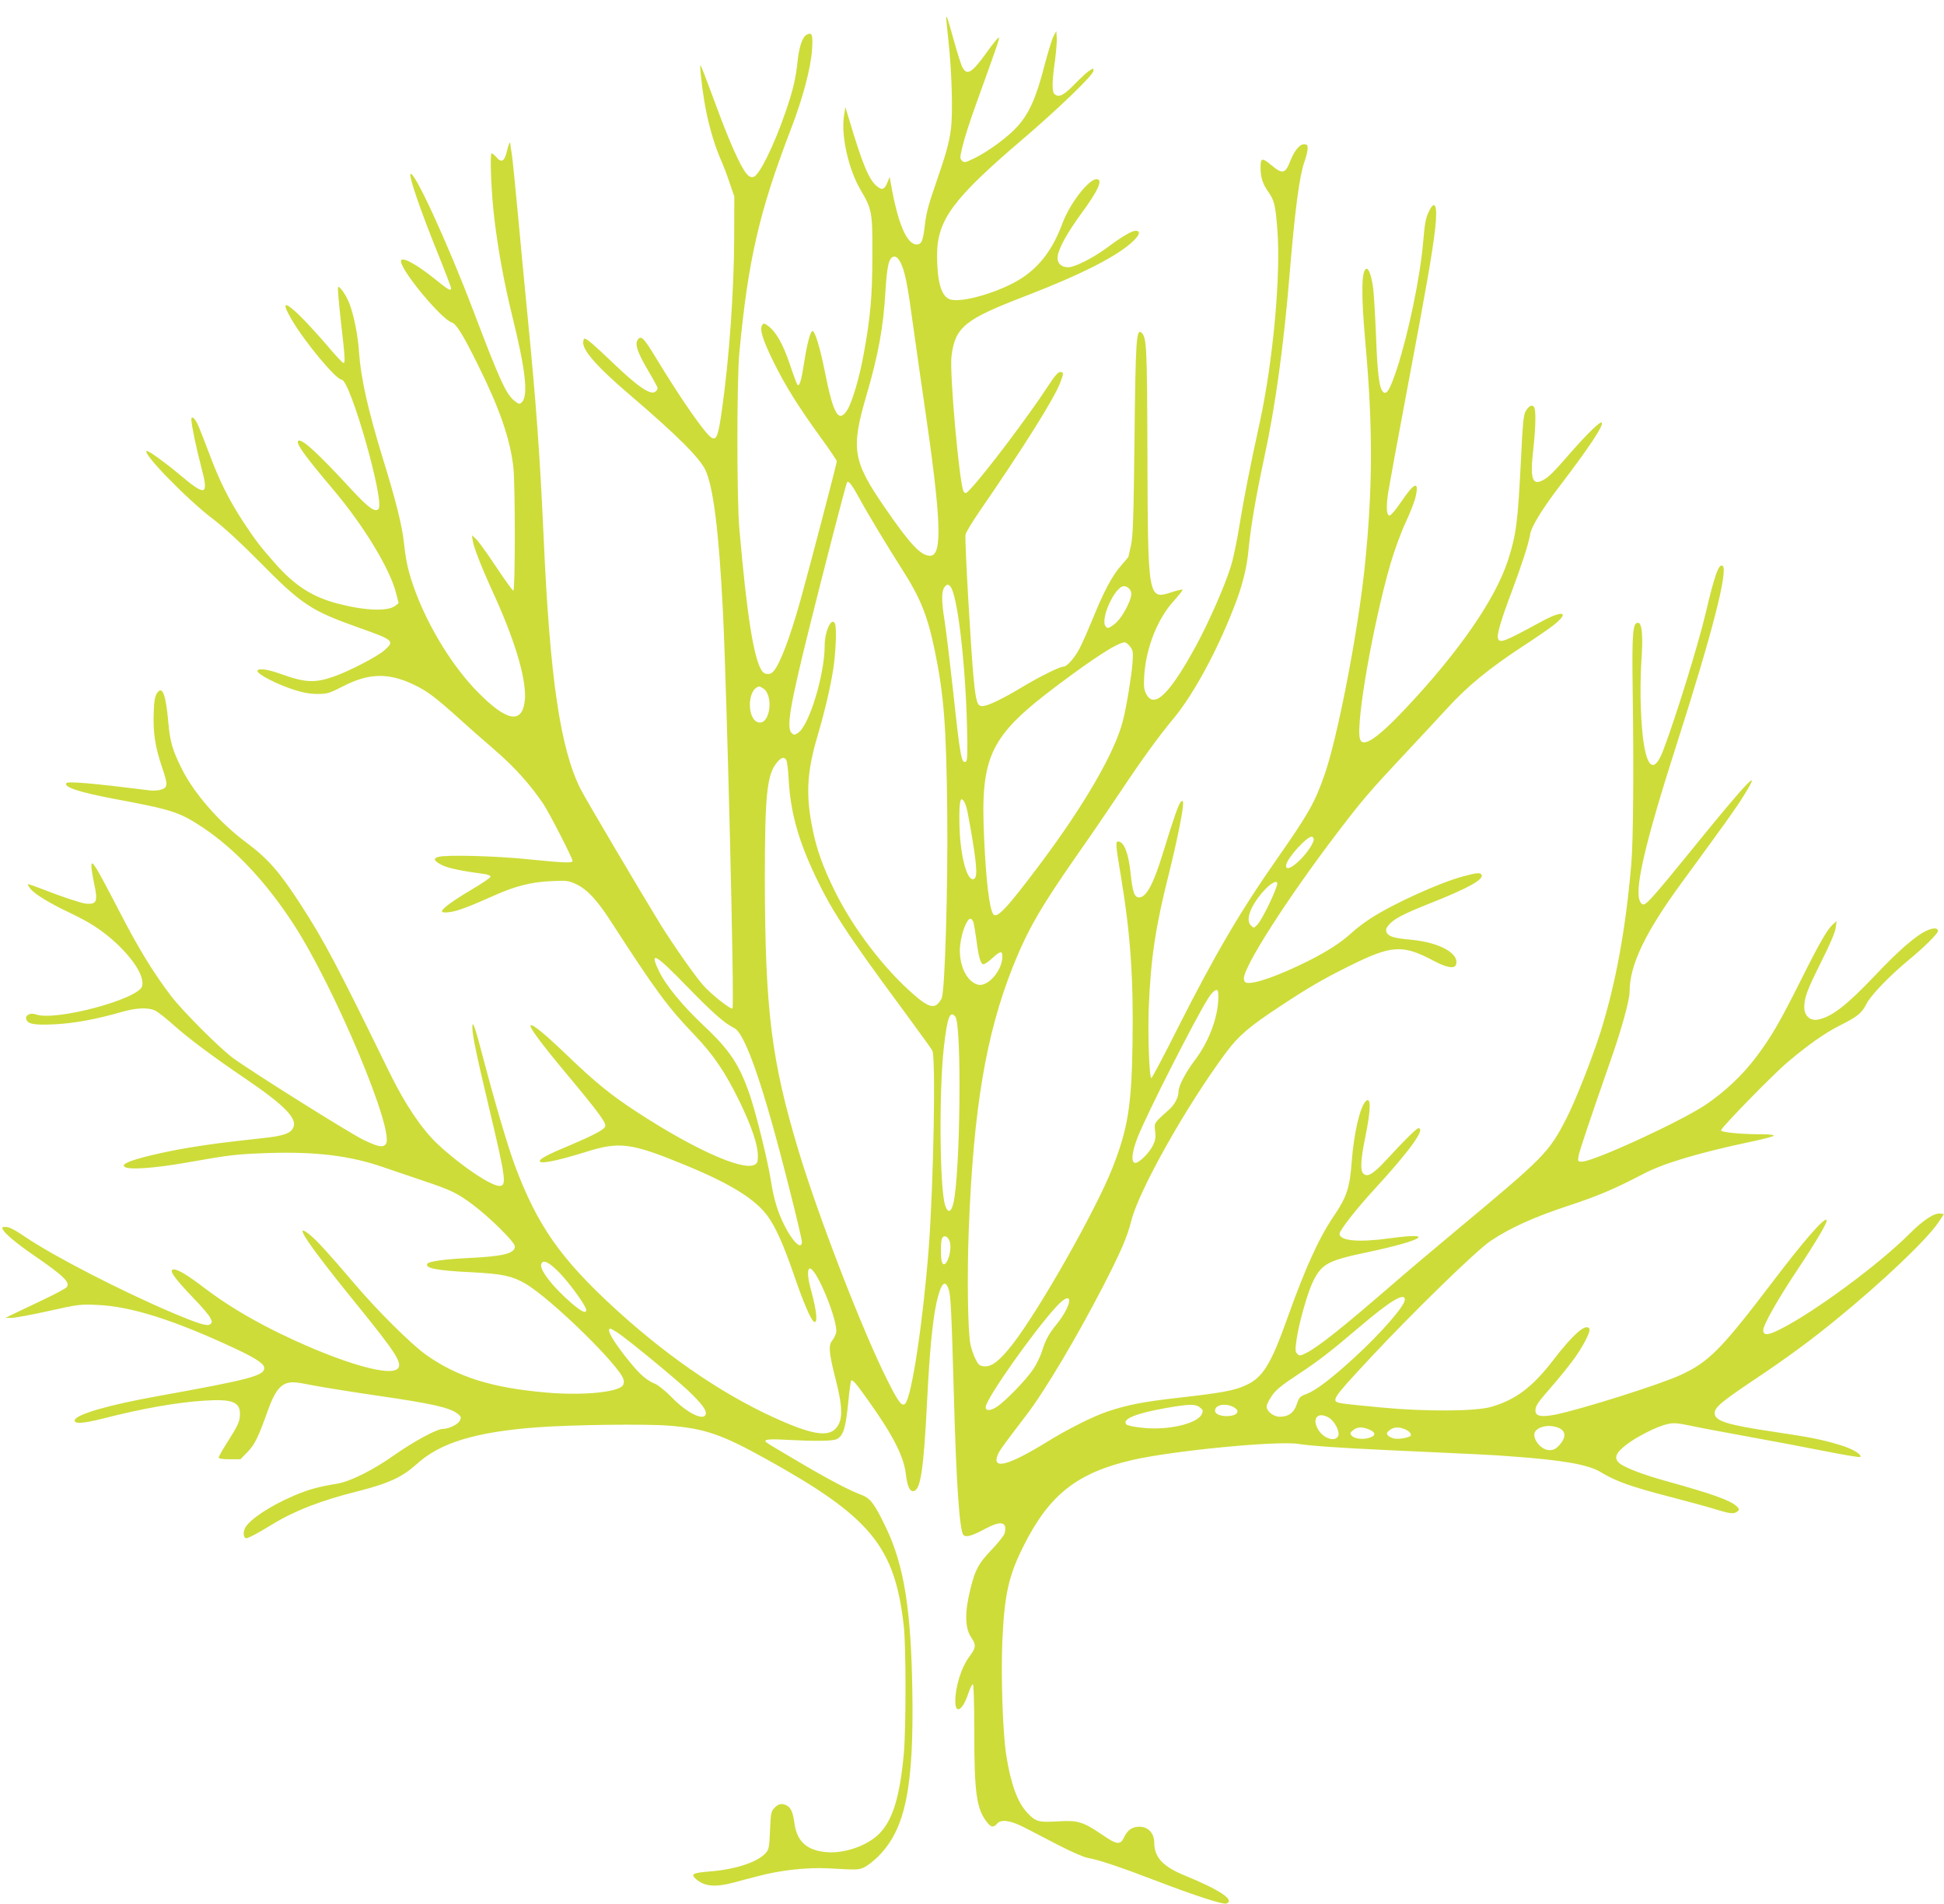 <?xml version="1.0" standalone="no"?>
<!DOCTYPE svg PUBLIC "-//W3C//DTD SVG 20010904//EN"
 "http://www.w3.org/TR/2001/REC-SVG-20010904/DTD/svg10.dtd">
<svg version="1.0" xmlns="http://www.w3.org/2000/svg"
 width="1280pt" height="1254pt" viewBox="0 0 1280 1254"
 preserveAspectRatio="xMidYMid meet">
<g transform="translate(0,1254) scale(0.1,-0.1)"
fill="#cddc39" stroke="none">
<path d="M6230 12419 c0 -8 7 -75 15 -149 22 -198 30 -478 16 -581 -12 -94
-33 -167 -110 -389 -36 -103 -54 -172 -61 -239 -12 -107 -22 -131 -54 -131
-66 0 -125 140 -171 405 l-7 40 -15 -37 c-19 -47 -36 -53 -71 -23 -52 44 -95
149 -183 445 l-23 75 -9 -60 c-20 -128 30 -350 108 -483 77 -132 80 -147 79
-432 0 -272 -13 -414 -59 -662 -27 -147 -74 -305 -105 -356 -58 -93 -93 -33
-150 256 -31 154 -64 262 -80 262 -14 0 -36 -84 -55 -206 -18 -118 -31 -162
-44 -148 -5 5 -28 67 -51 137 -45 132 -90 212 -143 251 -24 18 -29 19 -38 6
-19 -29 2 -96 75 -245 80 -161 161 -291 317 -506 55 -76 99 -141 99 -147 0
-13 -187 -728 -240 -917 -70 -248 -134 -418 -178 -467 -21 -25 -59 -22 -76 5
-53 81 -98 361 -148 937 -17 198 -17 969 0 1155 57 609 130 927 336 1465 83
214 135 413 143 536 6 97 0 114 -36 95 -28 -15 -50 -81 -60 -179 -12 -113 -31
-192 -81 -336 -74 -214 -168 -405 -206 -420 -28 -11 -51 12 -92 91 -48 94 -99
218 -187 458 -36 98 -69 182 -72 185 -7 7 4 -109 23 -227 21 -134 60 -275 103
-378 22 -49 52 -128 67 -175 l29 -85 -1 -280 c-1 -337 -33 -791 -80 -1120 -24
-174 -36 -206 -68 -188 -42 23 -210 266 -376 541 -74 121 -91 137 -113 101
-17 -28 2 -83 68 -195 36 -60 65 -114 65 -120 0 -6 -6 -17 -14 -23 -31 -26
-113 29 -279 188 -125 120 -173 161 -188 161 -5 0 -9 -13 -9 -28 0 -54 99
-165 302 -338 310 -265 463 -417 502 -498 53 -113 89 -402 116 -931 26 -532
77 -2602 63 -2616 -10 -10 -145 96 -196 156 -60 70 -193 261 -275 392 -126
205 -497 832 -530 898 -133 266 -201 728 -242 1645 -25 555 -49 884 -105 1455
-19 193 -48 501 -65 685 -17 184 -35 362 -40 395 -6 33 -10 64 -10 69 0 21
-12 -5 -21 -45 -17 -73 -36 -84 -71 -44 -12 14 -26 25 -31 25 -13 0 -2 -266
18 -430 26 -215 65 -427 120 -650 85 -344 104 -515 62 -558 -16 -15 -19 -15
-44 4 -59 43 -98 128 -277 599 -169 446 -398 943 -414 897 -7 -22 66 -235 168
-489 55 -136 100 -253 100 -260 0 -23 -16 -14 -111 63 -122 98 -219 149 -219
114 0 -62 266 -382 335 -404 29 -8 75 -83 170 -275 145 -291 213 -489 235
-676 13 -117 13 -815 0 -815 -5 0 -56 71 -114 158 -57 86 -116 168 -131 182
l-28 25 6 -37 c7 -45 59 -178 137 -348 148 -324 224 -588 204 -715 -21 -143
-120 -123 -305 64 -163 164 -322 420 -413 663 -45 120 -63 198 -76 321 -11
110 -54 283 -139 557 -97 317 -145 527 -157 700 -7 110 -33 241 -63 320 -22
57 -65 119 -75 109 -4 -3 5 -106 19 -229 28 -248 29 -270 16 -270 -6 0 -57 55
-114 123 -58 67 -136 152 -175 190 -102 98 -120 89 -52 -27 86 -148 293 -396
329 -396 57 0 287 -808 243 -852 -23 -23 -64 6 -174 124 -230 250 -335 345
-355 324 -16 -16 45 -100 241 -332 192 -229 363 -510 403 -667 l18 -69 -22
-17 c-48 -39 -200 -33 -380 14 -166 44 -281 117 -410 263 -100 113 -133 156
-213 278 -97 149 -157 271 -225 454 -32 85 -66 172 -77 193 -18 36 -38 49 -38
25 0 -35 34 -197 65 -313 51 -192 32 -198 -148 -46 -88 74 -195 151 -209 151
-46 0 264 -320 437 -450 68 -52 183 -157 300 -276 282 -286 341 -325 656 -437
232 -82 239 -88 172 -148 -45 -41 -226 -135 -328 -172 -132 -47 -193 -44 -360
16 -85 31 -150 38 -150 18 0 -21 126 -86 233 -121 66 -22 112 -30 162 -30 65
0 78 4 168 50 170 88 300 91 467 11 87 -41 145 -85 300 -225 55 -50 161 -144
235 -207 131 -114 229 -223 318 -354 40 -61 192 -356 192 -375 0 -15 -61 -12
-290 11 -209 22 -541 31 -593 16 -38 -10 -30 -27 23 -54 40 -20 129 -39 273
-58 26 -3 47 -11 47 -18 0 -7 -56 -45 -124 -85 -129 -77 -196 -126 -196 -144
0 -7 18 -9 50 -5 49 6 125 34 295 110 135 61 247 89 371 94 104 5 116 4 166
-19 72 -33 138 -103 229 -244 296 -458 376 -567 552 -750 126 -132 203 -246
297 -439 78 -161 120 -284 120 -356 0 -43 -3 -51 -25 -61 -81 -37 -401 107
-770 348 -165 107 -273 194 -451 365 -157 151 -239 218 -250 206 -11 -10 65
-113 228 -309 222 -266 271 -333 263 -356 -6 -22 -86 -63 -260 -136 -125 -52
-179 -82 -170 -95 10 -17 119 6 303 63 222 70 297 60 652 -86 297 -122 461
-223 544 -336 53 -72 106 -191 176 -395 58 -170 109 -289 129 -301 27 -17 19
70 -18 204 -22 80 -27 135 -12 145 39 24 194 -350 176 -424 -4 -14 -15 -36
-26 -50 -26 -33 -21 -83 27 -270 37 -147 42 -225 18 -277 -42 -87 -134 -85
-354 8 -368 156 -749 411 -1115 745 -364 333 -518 553 -666 951 -46 125 -128
402 -204 691 -59 225 -74 269 -75 215 0 -50 26 -176 110 -529 111 -466 117
-515 69 -515 -58 0 -261 138 -409 277 -103 97 -213 261 -314 467 -347 710
-429 865 -581 1101 -143 222 -219 309 -365 418 -174 129 -341 320 -422 482
-60 119 -78 178 -89 300 -17 194 -40 254 -76 199 -13 -21 -19 -53 -21 -129 -5
-128 9 -222 55 -358 41 -119 39 -135 -13 -149 -16 -4 -47 -6 -69 -3 -382 48
-540 61 -549 47 -16 -26 90 -60 311 -102 391 -73 434 -88 586 -188 215 -143
420 -361 601 -640 271 -418 670 -1370 606 -1447 -20 -24 -50 -18 -150 30 -95
47 -736 449 -858 539 -90 67 -334 312 -409 411 -118 156 -216 318 -337 553
-67 130 -135 257 -151 282 -26 39 -30 42 -33 23 -2 -12 6 -65 17 -118 27 -123
19 -142 -54 -136 -29 3 -166 48 -279 93 -54 21 -100 37 -102 35 -3 -2 5 -15
16 -30 28 -35 124 -94 261 -159 137 -65 215 -117 306 -201 118 -111 184 -220
169 -281 -22 -86 -576 -234 -701 -186 -32 12 -68 -4 -63 -28 7 -35 47 -44 178
-38 130 5 282 33 445 80 102 30 182 33 228 10 18 -9 70 -50 116 -91 102 -91
251 -203 476 -356 259 -176 344 -263 316 -323 -17 -38 -65 -55 -200 -69 -285
-32 -333 -38 -481 -62 -171 -28 -363 -74 -411 -99 -24 -12 -29 -18 -20 -27 23
-23 196 -11 411 27 287 51 330 56 550 63 305 9 530 -19 745 -94 72 -24 191
-65 265 -90 180 -60 220 -80 320 -154 114 -85 280 -249 280 -277 0 -47 -75
-66 -310 -77 -150 -7 -257 -22 -266 -37 -19 -30 64 -46 301 -57 190 -10 257
-24 342 -73 167 -96 627 -545 649 -634 4 -14 1 -31 -6 -39 -37 -45 -269 -66
-500 -46 -361 31 -587 102 -795 249 -100 72 -315 285 -470 467 -166 195 -251
289 -297 325 -117 94 -8 -68 304 -452 272 -335 315 -403 272 -435 -68 -50
-426 63 -817 258 -170 86 -316 175 -447 274 -115 88 -177 125 -205 125 -38 0
-3 -51 130 -190 51 -52 99 -109 108 -126 15 -29 15 -33 1 -45 -19 -15 -74 2
-252 77 -344 147 -780 372 -970 501 -63 43 -102 63 -123 63 -26 0 -28 -2 -19
-19 13 -26 96 -95 200 -166 202 -139 244 -181 219 -212 -8 -9 -75 -45 -149
-80 -74 -35 -162 -77 -195 -93 l-60 -29 39 0 c21 -1 131 20 245 45 198 44 210
46 326 40 219 -9 509 -102 910 -290 133 -63 185 -98 185 -125 0 -51 -95 -76
-700 -185 -328 -59 -541 -121 -548 -159 -5 -26 56 -22 190 12 249 64 484 106
664 117 179 12 234 -8 234 -86 0 -50 -11 -74 -82 -186 -32 -50 -58 -96 -58
-102 0 -8 24 -12 71 -12 l72 0 47 48 c47 48 71 97 134 274 40 113 76 164 125
179 34 10 59 8 175 -15 75 -14 261 -44 413 -66 372 -54 483 -79 537 -121 22
-17 24 -23 14 -44 -11 -25 -72 -55 -112 -55 -39 0 -192 -83 -316 -170 -142
-101 -294 -177 -381 -191 -123 -20 -191 -39 -284 -79 -155 -66 -292 -157 -321
-212 -15 -29 -11 -68 7 -68 15 0 75 32 175 93 146 89 319 156 559 216 205 52
293 93 391 181 153 139 385 209 784 240 231 17 722 24 876 11 233 -18 348 -58
636 -218 691 -383 850 -576 909 -1103 15 -133 15 -673 0 -840 -26 -281 -72
-433 -159 -523 -75 -79 -226 -133 -343 -125 -134 10 -201 68 -218 190 -10 74
-23 103 -51 118 -31 16 -55 12 -81 -16 -22 -23 -24 -36 -29 -149 -5 -114 -7
-125 -30 -150 -56 -60 -201 -107 -371 -120 -109 -9 -123 -17 -86 -50 55 -48
125 -55 243 -24 43 12 118 32 167 44 146 39 320 58 460 51 196 -11 200 -11
240 8 20 10 61 42 90 71 179 179 235 454 224 1099 -9 531 -55 816 -171 1061
-76 159 -104 198 -163 220 -83 31 -218 102 -421 222 -108 63 -201 119 -207
125 -20 18 15 23 132 16 192 -10 306 -9 333 5 42 21 58 71 74 231 8 81 17 150
20 153 10 10 28 -11 120 -140 157 -221 228 -361 241 -478 9 -74 24 -109 46
-109 50 0 70 128 94 605 16 317 35 512 61 635 29 130 57 161 81 87 13 -39 18
-139 34 -707 15 -562 37 -878 62 -908 15 -19 60 -6 144 40 104 56 147 47 128
-29 -3 -14 -42 -63 -86 -109 -85 -89 -107 -129 -138 -252 -40 -160 -39 -263 5
-327 32 -48 30 -66 -10 -120 -55 -71 -96 -200 -96 -301 0 -86 49 -57 84 49 12
36 26 65 31 66 6 1 10 -113 10 -322 0 -393 15 -497 81 -584 29 -38 44 -41 70
-12 27 30 88 21 183 -28 42 -22 142 -74 222 -115 81 -42 166 -79 190 -83 68
-11 214 -60 449 -150 258 -99 444 -159 465 -151 59 22 -42 90 -277 186 -141
58 -198 119 -198 215 0 62 -40 105 -97 105 -48 0 -78 -21 -101 -68 -25 -54
-47 -52 -143 14 -128 87 -161 98 -296 89 -125 -7 -144 -2 -199 57 -65 68 -110
194 -139 383 -23 149 -35 522 -25 752 14 304 41 427 141 625 169 336 352 480
719 564 267 61 951 127 1089 105 80 -13 288 -27 591 -41 591 -27 684 -31 810
-41 344 -25 508 -54 590 -104 103 -62 202 -97 470 -166 107 -28 240 -64 294
-81 79 -24 104 -28 123 -19 28 13 29 23 6 43 -44 39 -160 80 -454 162 -157 43
-282 91 -316 120 -38 33 -26 66 43 120 68 53 203 122 271 137 42 10 65 8 149
-9 54 -12 225 -44 379 -72 154 -28 383 -71 508 -96 126 -25 232 -43 235 -39
15 15 -52 55 -130 78 -121 37 -199 52 -433 87 -317 47 -395 72 -395 124 0 37
43 74 258 218 214 143 375 261 547 402 302 247 592 522 668 636 l37 55 -25 3
c-39 5 -111 -42 -205 -136 -203 -203 -633 -519 -851 -627 -79 -40 -109 -41
-109 -5 0 35 93 200 229 404 125 188 198 313 188 322 -16 17 -150 -137 -361
-415 -331 -436 -416 -521 -598 -605 -132 -62 -662 -229 -827 -262 -93 -18
-131 -11 -131 26 0 32 13 51 101 152 45 51 108 129 141 173 65 85 124 197 113
215 -23 37 -106 -35 -241 -211 -136 -176 -247 -259 -409 -305 -102 -28 -422
-31 -711 -4 -131 12 -255 25 -274 29 -70 14 -63 24 200 306 279 299 694 703
785 763 130 87 286 157 510 231 194 64 302 109 495 210 133 70 364 139 708
212 83 17 152 36 152 40 0 5 -31 9 -68 9 -151 0 -283 13 -280 27 5 21 341 366
436 446 137 116 242 190 341 241 125 63 148 82 181 146 29 57 155 187 280 290
94 77 190 172 190 188 0 22 -27 24 -72 4 -71 -31 -184 -129 -341 -295 -189
-199 -287 -275 -379 -292 -50 -9 -88 26 -88 82 0 64 18 111 111 298 57 113 93
197 96 225 l6 45 -26 -24 c-37 -34 -89 -124 -215 -377 -134 -267 -190 -364
-288 -494 -91 -121 -208 -231 -334 -316 -170 -113 -738 -374 -814 -374 -27 0
-28 2 -22 38 7 37 73 233 204 609 78 220 132 416 132 474 0 174 104 391 345
719 299 409 355 487 407 571 121 193 36 108 -285 -286 -366 -450 -369 -453
-394 -419 -48 66 22 373 242 1059 230 718 336 1134 297 1159 -25 15 -53 -63
-111 -311 -49 -208 -198 -690 -280 -905 -75 -196 -134 -84 -147 277 -4 94 -2
231 3 305 12 163 6 253 -19 258 -37 7 -43 -60 -38 -433 8 -542 4 -1007 -9
-1155 -37 -431 -101 -780 -202 -1105 -53 -168 -166 -456 -225 -570 -116 -226
-144 -254 -729 -741 -137 -114 -331 -278 -430 -364 -321 -278 -474 -399 -554
-440 -40 -20 -45 -20 -59 -6 -14 14 -15 26 -4 101 16 107 73 307 108 377 58
116 97 137 365 193 363 77 450 133 139 90 -204 -28 -330 -17 -330 30 0 22 110
163 226 289 236 257 344 406 293 406 -11 0 -93 -80 -214 -212 -87 -94 -127
-116 -152 -82 -17 23 -12 97 17 237 36 178 38 265 5 237 -39 -33 -80 -207 -95
-402 -12 -167 -33 -232 -115 -352 -100 -147 -190 -344 -310 -681 -109 -305
-161 -388 -275 -439 -75 -34 -157 -49 -440 -81 -232 -26 -338 -47 -469 -91
-99 -34 -262 -116 -396 -199 -257 -158 -367 -187 -325 -84 12 28 37 62 185
256 122 158 330 508 506 848 120 233 160 326 188 436 51 203 365 760 624 1108
84 112 152 170 357 305 180 119 277 176 450 262 285 142 354 146 563 35 81
-43 133 -52 143 -26 28 73 -104 148 -292 166 -117 11 -148 20 -163 47 -8 16
-6 26 10 47 35 43 93 74 287 151 242 96 345 154 327 184 -9 14 -31 13 -116
-10 -154 -40 -463 -180 -614 -278 -38 -24 -95 -67 -125 -95 -70 -64 -158 -121
-287 -186 -192 -96 -356 -154 -405 -143 -11 2 -18 13 -18 28 0 80 284 524 611
954 164 216 218 279 441 517 107 114 235 252 284 305 134 148 277 265 504 414
74 48 163 109 198 136 111 88 65 103 -78 25 -250 -136 -274 -145 -287 -111 -9
23 23 129 93 314 64 171 109 309 119 371 7 49 80 168 190 312 199 261 297 408
281 424 -9 10 -92 -70 -199 -192 -119 -137 -150 -168 -191 -189 -67 -34 -82
13 -61 198 17 154 19 264 6 285 -13 20 -37 7 -57 -30 -13 -26 -19 -90 -29
-308 -21 -420 -31 -500 -86 -671 -83 -256 -324 -605 -680 -982 -184 -195 -279
-257 -295 -192 -27 106 87 756 202 1153 26 89 69 206 100 272 30 64 60 141 66
172 22 103 -10 90 -97 -39 -33 -49 -67 -89 -75 -89 -21 0 -24 53 -10 150 7 44
63 352 126 685 123 651 166 897 184 1057 16 145 0 192 -39 116 -24 -49 -29
-74 -41 -213 -19 -223 -96 -595 -172 -828 -45 -136 -67 -174 -90 -154 -26 21
-39 119 -48 377 -6 138 -14 280 -20 317 -10 70 -27 118 -41 118 -35 0 -38
-164 -9 -485 51 -566 49 -974 -6 -1495 -45 -424 -177 -1106 -262 -1350 -63
-182 -105 -257 -306 -545 -249 -355 -417 -642 -661 -1125 -91 -182 -170 -330
-174 -330 -14 0 -24 288 -17 468 13 320 45 533 131 872 52 209 95 418 95 468
0 20 -3 22 -14 12 -15 -11 -47 -105 -121 -345 -61 -199 -108 -285 -155 -285
-31 0 -43 36 -56 162 -13 125 -41 199 -77 206 -24 5 -22 -17 13 -226 63 -378
84 -673 77 -1100 -6 -415 -31 -566 -132 -823 -108 -275 -478 -929 -655 -1158
-86 -111 -139 -153 -190 -149 -30 3 -38 9 -57 48 -13 25 -27 68 -33 95 -18 87
-23 459 -11 765 31 793 113 1279 291 1726 96 240 180 386 419 729 93 132 223
323 291 425 139 209 251 363 346 477 139 167 304 476 418 784 41 113 66 217
76 322 17 170 47 345 106 622 71 326 127 735 164 1185 36 435 65 659 100 758
11 31 20 69 20 84 0 23 -4 28 -24 28 -29 0 -64 -43 -90 -110 -33 -84 -51 -89
-122 -30 -65 54 -74 52 -74 -14 0 -64 14 -108 52 -161 38 -54 46 -87 58 -239
25 -301 -27 -873 -116 -1281 -63 -287 -104 -497 -134 -681 -16 -100 -41 -219
-56 -265 -41 -132 -147 -371 -230 -524 -174 -318 -275 -416 -327 -315 -15 29
-17 50 -13 120 12 184 87 375 195 493 34 38 60 71 58 74 -3 2 -37 -5 -75 -18
-153 -49 -154 -44 -157 911 -2 709 -5 771 -40 800 -33 27 -38 -52 -45 -700 -6
-531 -10 -646 -24 -705 -9 -38 -16 -71 -16 -72 0 -1 -21 -26 -47 -56 -60 -68
-116 -173 -188 -352 -32 -77 -70 -165 -87 -196 -33 -63 -83 -119 -105 -119
-25 0 -158 -66 -271 -134 -135 -81 -229 -126 -264 -126 -33 0 -42 26 -57 180
-17 170 -59 894 -54 948 1 12 40 77 86 145 299 434 498 752 538 857 24 63 24
70 -1 70 -14 0 -38 -29 -85 -101 -119 -183 -405 -563 -505 -669 -30 -32 -33
-33 -45 -17 -27 38 -94 780 -80 891 24 192 85 242 486 396 376 145 616 268
714 366 41 40 45 64 12 64 -25 0 -87 -36 -189 -112 -93 -68 -211 -128 -254
-128 -50 0 -78 31 -69 78 10 55 66 154 154 275 113 153 146 227 101 227 -52 0
-176 -160 -225 -292 -62 -166 -143 -275 -259 -354 -138 -94 -411 -175 -485
-144 -54 22 -81 118 -81 290 1 231 102 369 560 760 240 205 470 427 470 454 0
18 -1 18 -27 1 -16 -10 -60 -51 -100 -92 -72 -74 -104 -88 -131 -61 -16 16
-15 82 4 216 8 61 14 131 12 154 l-3 43 -18 -33 c-10 -18 -38 -111 -63 -205
-51 -199 -98 -304 -174 -389 -61 -68 -189 -163 -282 -209 -62 -30 -69 -32 -84
-17 -15 14 -14 23 6 104 12 49 51 170 87 269 140 388 154 428 150 438 -1 5
-35 -35 -75 -91 -103 -144 -135 -164 -166 -103 -8 14 -33 94 -56 176 -40 146
-50 174 -50 144z m-301 -1607 c30 -58 47 -146 86 -435 20 -144 52 -368 71
-497 112 -763 121 -1000 38 -1000 -62 0 -133 77 -302 323 -208 303 -220 382
-116 737 78 266 111 451 124 681 10 171 24 229 59 229 14 0 27 -13 40 -38z
m-272 -1551 c55 -102 182 -312 280 -466 124 -194 169 -306 217 -535 61 -296
77 -496 83 -1075 5 -492 -15 -1161 -36 -1217 -5 -13 -18 -31 -29 -41 -30 -27
-72 -10 -153 61 -198 171 -402 439 -524 687 -76 155 -118 270 -145 407 -45
219 -37 373 30 601 50 170 84 314 106 447 17 110 24 273 12 302 -21 51 -68
-49 -68 -143 0 -191 -102 -527 -175 -575 -24 -16 -27 -16 -43 -1 -35 36 -11
178 118 697 100 402 240 942 247 953 9 15 32 -14 80 -102z m601 -584 c46 -55
98 -494 109 -913 5 -180 3 -233 -7 -239 -29 -18 -38 30 -85 470 -20 182 -45
389 -56 460 -21 132 -20 194 1 220 15 18 24 19 38 2z m1176 -13 c23 -23 20
-51 -13 -119 -33 -66 -63 -104 -102 -129 -23 -15 -28 -15 -39 -1 -38 46 61
265 121 265 10 0 25 -7 33 -16z m6 -381 c20 -25 22 -36 17 -108 -7 -88 -39
-286 -63 -380 -52 -207 -251 -552 -546 -946 -220 -293 -286 -364 -309 -328
-25 41 -46 214 -59 494 -26 551 34 676 495 1021 239 179 388 274 432 274 6 0
21 -12 33 -27z m-2413 -278 c68 -48 43 -234 -29 -223 -82 12 -80 225 2 237 3
1 15 -6 27 -14z m151 -472 c5 -10 12 -67 15 -128 11 -200 58 -378 155 -590
115 -253 219 -414 595 -922 102 -139 191 -261 196 -272 23 -43 8 -880 -24
-1301 -37 -481 -112 -981 -155 -1024 -21 -21 -45 10 -115 150 -162 320 -453
1072 -586 1512 -180 597 -221 927 -223 1782 0 567 13 700 81 780 28 34 48 38
61 13z m1192 -337 c6 -28 19 -103 30 -166 36 -219 37 -280 5 -280 -44 0 -86
179 -88 375 -2 137 6 172 29 140 7 -9 18 -40 24 -69z m2280 -184 c0 -28 -56
-107 -108 -152 -48 -43 -80 -49 -73 -15 8 46 134 185 168 185 7 0 13 -8 13
-18z m-240 -290 c0 -32 -98 -236 -129 -269 -26 -27 -25 -27 -45 -7 -37 36 -2
130 85 227 44 50 89 74 89 49z m-2001 -254 c4 -13 13 -66 20 -118 15 -116 28
-160 47 -160 8 0 34 18 58 40 52 48 66 50 66 11 0 -93 -98 -205 -163 -185 -68
20 -117 114 -117 224 0 86 42 210 70 210 6 0 14 -10 19 -22z m-1887 -423 c174
-178 247 -243 312 -275 74 -36 197 -395 365 -1065 45 -175 81 -330 81 -342 0
-59 -60 -3 -115 107 -45 89 -70 172 -90 300 -21 130 -93 423 -135 550 -69 205
-132 302 -307 466 -138 130 -251 267 -294 359 -66 137 -25 115 183 -100z
m3499 -42 c10 -132 -53 -314 -156 -448 -58 -77 -105 -166 -105 -203 0 -37 -25
-86 -60 -117 -103 -92 -101 -89 -94 -144 5 -40 2 -59 -15 -95 -26 -52 -95
-119 -119 -114 -26 6 -19 72 19 169 61 155 380 783 465 916 34 53 63 69 65 36z
m-1731 -158 c44 -53 33 -1044 -13 -1231 -15 -60 -37 -65 -54 -11 -36 110 -41
755 -8 1042 22 196 40 243 75 200z m-36 -1483 c18 -65 -30 -190 -52 -134 -9
23 -9 133 0 155 12 28 41 16 52 -21z m-2569 -205 c71 -74 175 -219 175 -244 0
-26 -31 -12 -98 46 -124 107 -212 221 -198 257 12 32 51 13 121 -59z m5565
-176 c0 -41 -157 -221 -335 -384 -151 -138 -250 -213 -312 -237 -44 -16 -49
-22 -64 -66 -18 -57 -55 -84 -112 -84 -42 0 -87 35 -87 68 0 11 15 42 33 68
25 38 62 69 168 139 148 98 216 151 409 315 203 173 300 232 300 181z m-2210
-8 c-1 -31 -36 -96 -82 -153 -54 -66 -75 -106 -98 -181 -10 -31 -35 -83 -56
-115 -47 -70 -183 -211 -241 -249 -42 -27 -73 -28 -73 -2 0 52 316 501 468
665 49 53 82 67 82 35z m-2974 -209 c73 -49 373 -296 464 -381 92 -87 126
-133 116 -159 -16 -42 -125 13 -221 112 -39 40 -89 81 -110 90 -57 24 -96 57
-162 137 -110 133 -166 227 -134 227 4 0 26 -12 47 -26z m3835 -493 c20 -16
22 -22 12 -44 -29 -63 -223 -108 -389 -90 -52 5 -100 15 -107 22 -34 34 62 74
264 109 148 26 191 27 220 3z m220 3 c18 -9 29 -22 27 -31 -7 -40 -139 -38
-147 2 -8 41 63 59 120 29z m630 -71 c34 -20 69 -85 62 -114 -13 -48 -94 -27
-132 34 -47 76 -4 124 70 80z m1506 -64 c53 -20 58 -62 12 -114 -24 -27 -39
-35 -66 -35 -61 0 -124 87 -92 126 27 33 93 43 146 23z m-1242 -13 c47 -20 45
-43 -4 -56 -44 -12 -95 -4 -113 17 -10 13 -8 19 11 34 28 23 60 24 106 5z
m232 3 c26 -10 43 -25 43 -41 0 -13 -76 -28 -108 -22 -18 4 -37 13 -44 21 -10
13 -8 19 11 34 26 21 57 24 98 8z"/>
</g>
</svg>
